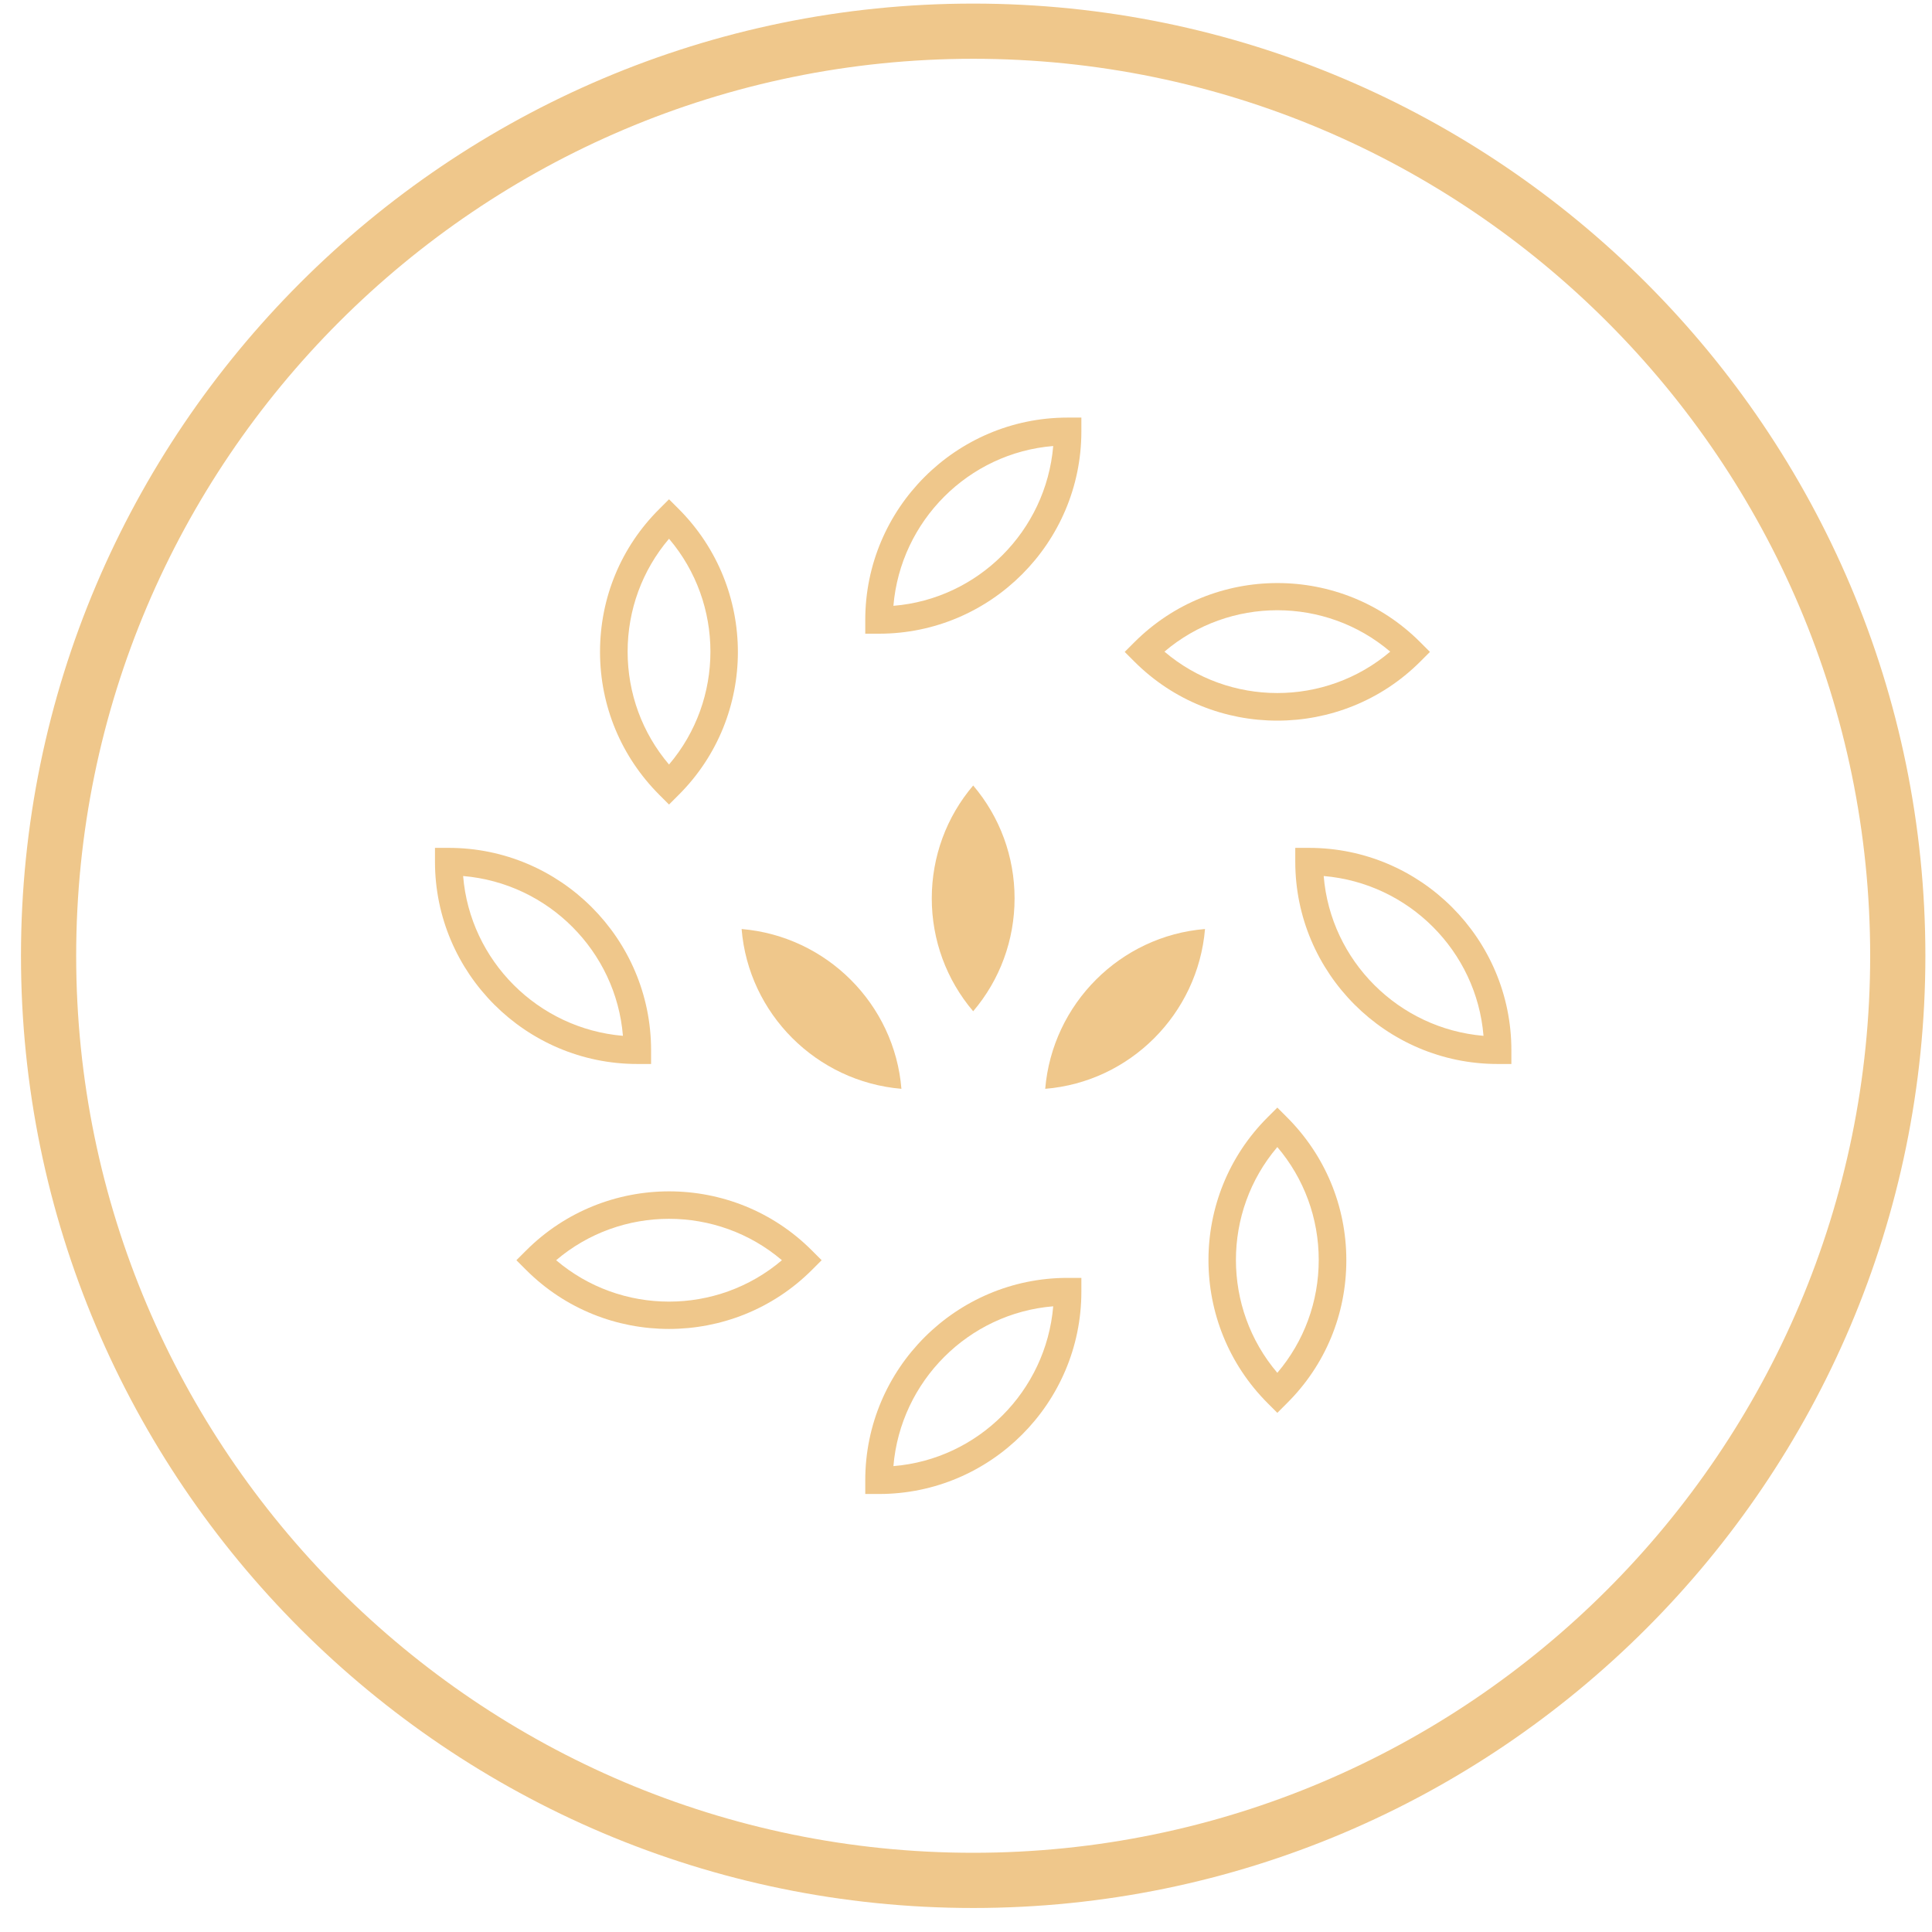 <svg width="70" height="70" viewBox="0 0 70 70" fill="none" xmlns="http://www.w3.org/2000/svg">
<path d="M0.76 34.63C0.76 15.61 16.24 0.13 35.26 0.13C54.28 0.13 69.76 15.61 69.76 34.63C69.76 53.65 54.28 69.13 35.26 69.13C16.24 69.13 0.76 53.65 0.76 34.63ZM67.76 34.63C67.76 16.71 53.18 2.13 35.26 2.13C17.34 2.13 2.76 16.71 2.76 34.63C2.76 52.55 17.34 67.13 35.26 67.13C53.18 67.13 67.76 52.55 67.76 34.63Z" fill="#EFC78B"/>
<path d="M31.85 22.96H31.35V22.46C31.35 18.42 34.64 15.13 38.68 15.13H39.18V15.63C39.18 19.67 35.89 22.96 31.85 22.96ZM38.16 16.16C35.09 16.41 32.63 18.87 32.37 21.95C35.44 21.7 37.9 19.24 38.16 16.16Z" fill="#EFC78B"/>
<path d="M23.59 38.55H23.09C19.05 38.55 15.76 35.26 15.76 31.22V30.72H16.26C20.3 30.72 23.59 34.01 23.59 38.05V38.55ZM16.78 31.74C17.03 34.81 19.49 37.27 22.57 37.53C22.32 34.46 19.86 32 16.78 31.74Z" fill="#EFC78B"/>
<path d="M31.85 54.13H31.35V53.63C31.35 49.59 34.64 46.3 38.68 46.3H39.18V46.8C39.18 50.84 35.89 54.13 31.85 54.13ZM38.16 47.33C35.09 47.58 32.63 50.04 32.37 53.12C35.44 52.87 37.9 50.41 38.16 47.33Z" fill="#EFC78B"/>
<path d="M54.76 38.55H54.26C50.22 38.55 46.93 35.26 46.93 31.22V30.72H47.43C51.47 30.72 54.76 34.01 54.76 38.05V38.55ZM47.96 31.74C48.21 34.81 50.67 37.27 53.75 37.53C53.5 34.46 51.04 32 47.96 31.74Z" fill="#EFC78B"/>
<path d="M24.24 29.15L23.89 28.8C22.51 27.42 21.74 25.58 21.74 23.62C21.74 21.66 22.5 19.82 23.89 18.44L24.24 18.09L24.59 18.44C27.45 21.3 27.45 25.95 24.59 28.8L24.24 29.15ZM24.24 19.52C23.27 20.66 22.74 22.1 22.74 23.61C22.74 25.12 23.27 26.56 24.24 27.7C26.24 25.35 26.24 21.87 24.24 19.52Z" fill="#EFC78B"/>
<path d="M24.24 48.15C22.36 48.15 20.49 47.44 19.06 46.01L18.71 45.66L19.06 45.31C21.92 42.45 26.57 42.45 29.42 45.31L29.77 45.66L29.42 46.01C27.99 47.44 26.11 48.15 24.24 48.15ZM20.15 45.66C22.5 47.66 25.98 47.66 28.33 45.66C25.98 43.66 22.5 43.66 20.15 45.66Z" fill="#EFC78B"/>
<path d="M46.28 51.19L45.93 50.84C43.07 47.98 43.07 43.33 45.93 40.48L46.28 40.13L46.63 40.48C48.01 41.86 48.78 43.7 48.78 45.66C48.78 47.62 48.02 49.46 46.63 50.84L46.28 51.19ZM46.28 41.56C44.28 43.91 44.28 47.39 46.28 49.74C47.25 48.6 47.78 47.16 47.78 45.65C47.78 44.14 47.25 42.7 46.28 41.56Z" fill="#EFC78B"/>
<path d="M46.28 26.11C44.4 26.11 42.53 25.4 41.1 23.97L40.75 23.62L41.1 23.27C43.96 20.41 48.61 20.41 51.46 23.27L51.81 23.62L51.46 23.97C50.03 25.4 48.15 26.11 46.28 26.11ZM42.19 23.61C44.54 25.61 48.02 25.61 50.37 23.61C48.02 21.61 44.54 21.61 42.19 23.61Z" fill="#EFC78B"/>
<path d="M43.66 33.66C40.59 33.91 38.13 36.37 37.87 39.45C40.94 39.2 43.4 36.74 43.66 33.66Z" fill="#EFC78B"/>
<path d="M26.87 33.66C27.12 36.73 29.58 39.19 32.66 39.45C32.41 36.38 29.95 33.92 26.87 33.66Z" fill="#EFC78B"/>
<path d="M35.26 28.46C34.29 29.6 33.76 31.04 33.76 32.55C33.76 34.06 34.29 35.5 35.26 36.64C36.23 35.5 36.76 34.06 36.76 32.55C36.76 31.04 36.23 29.6 35.26 28.46Z" fill="#EFC78B"/>
</svg>
